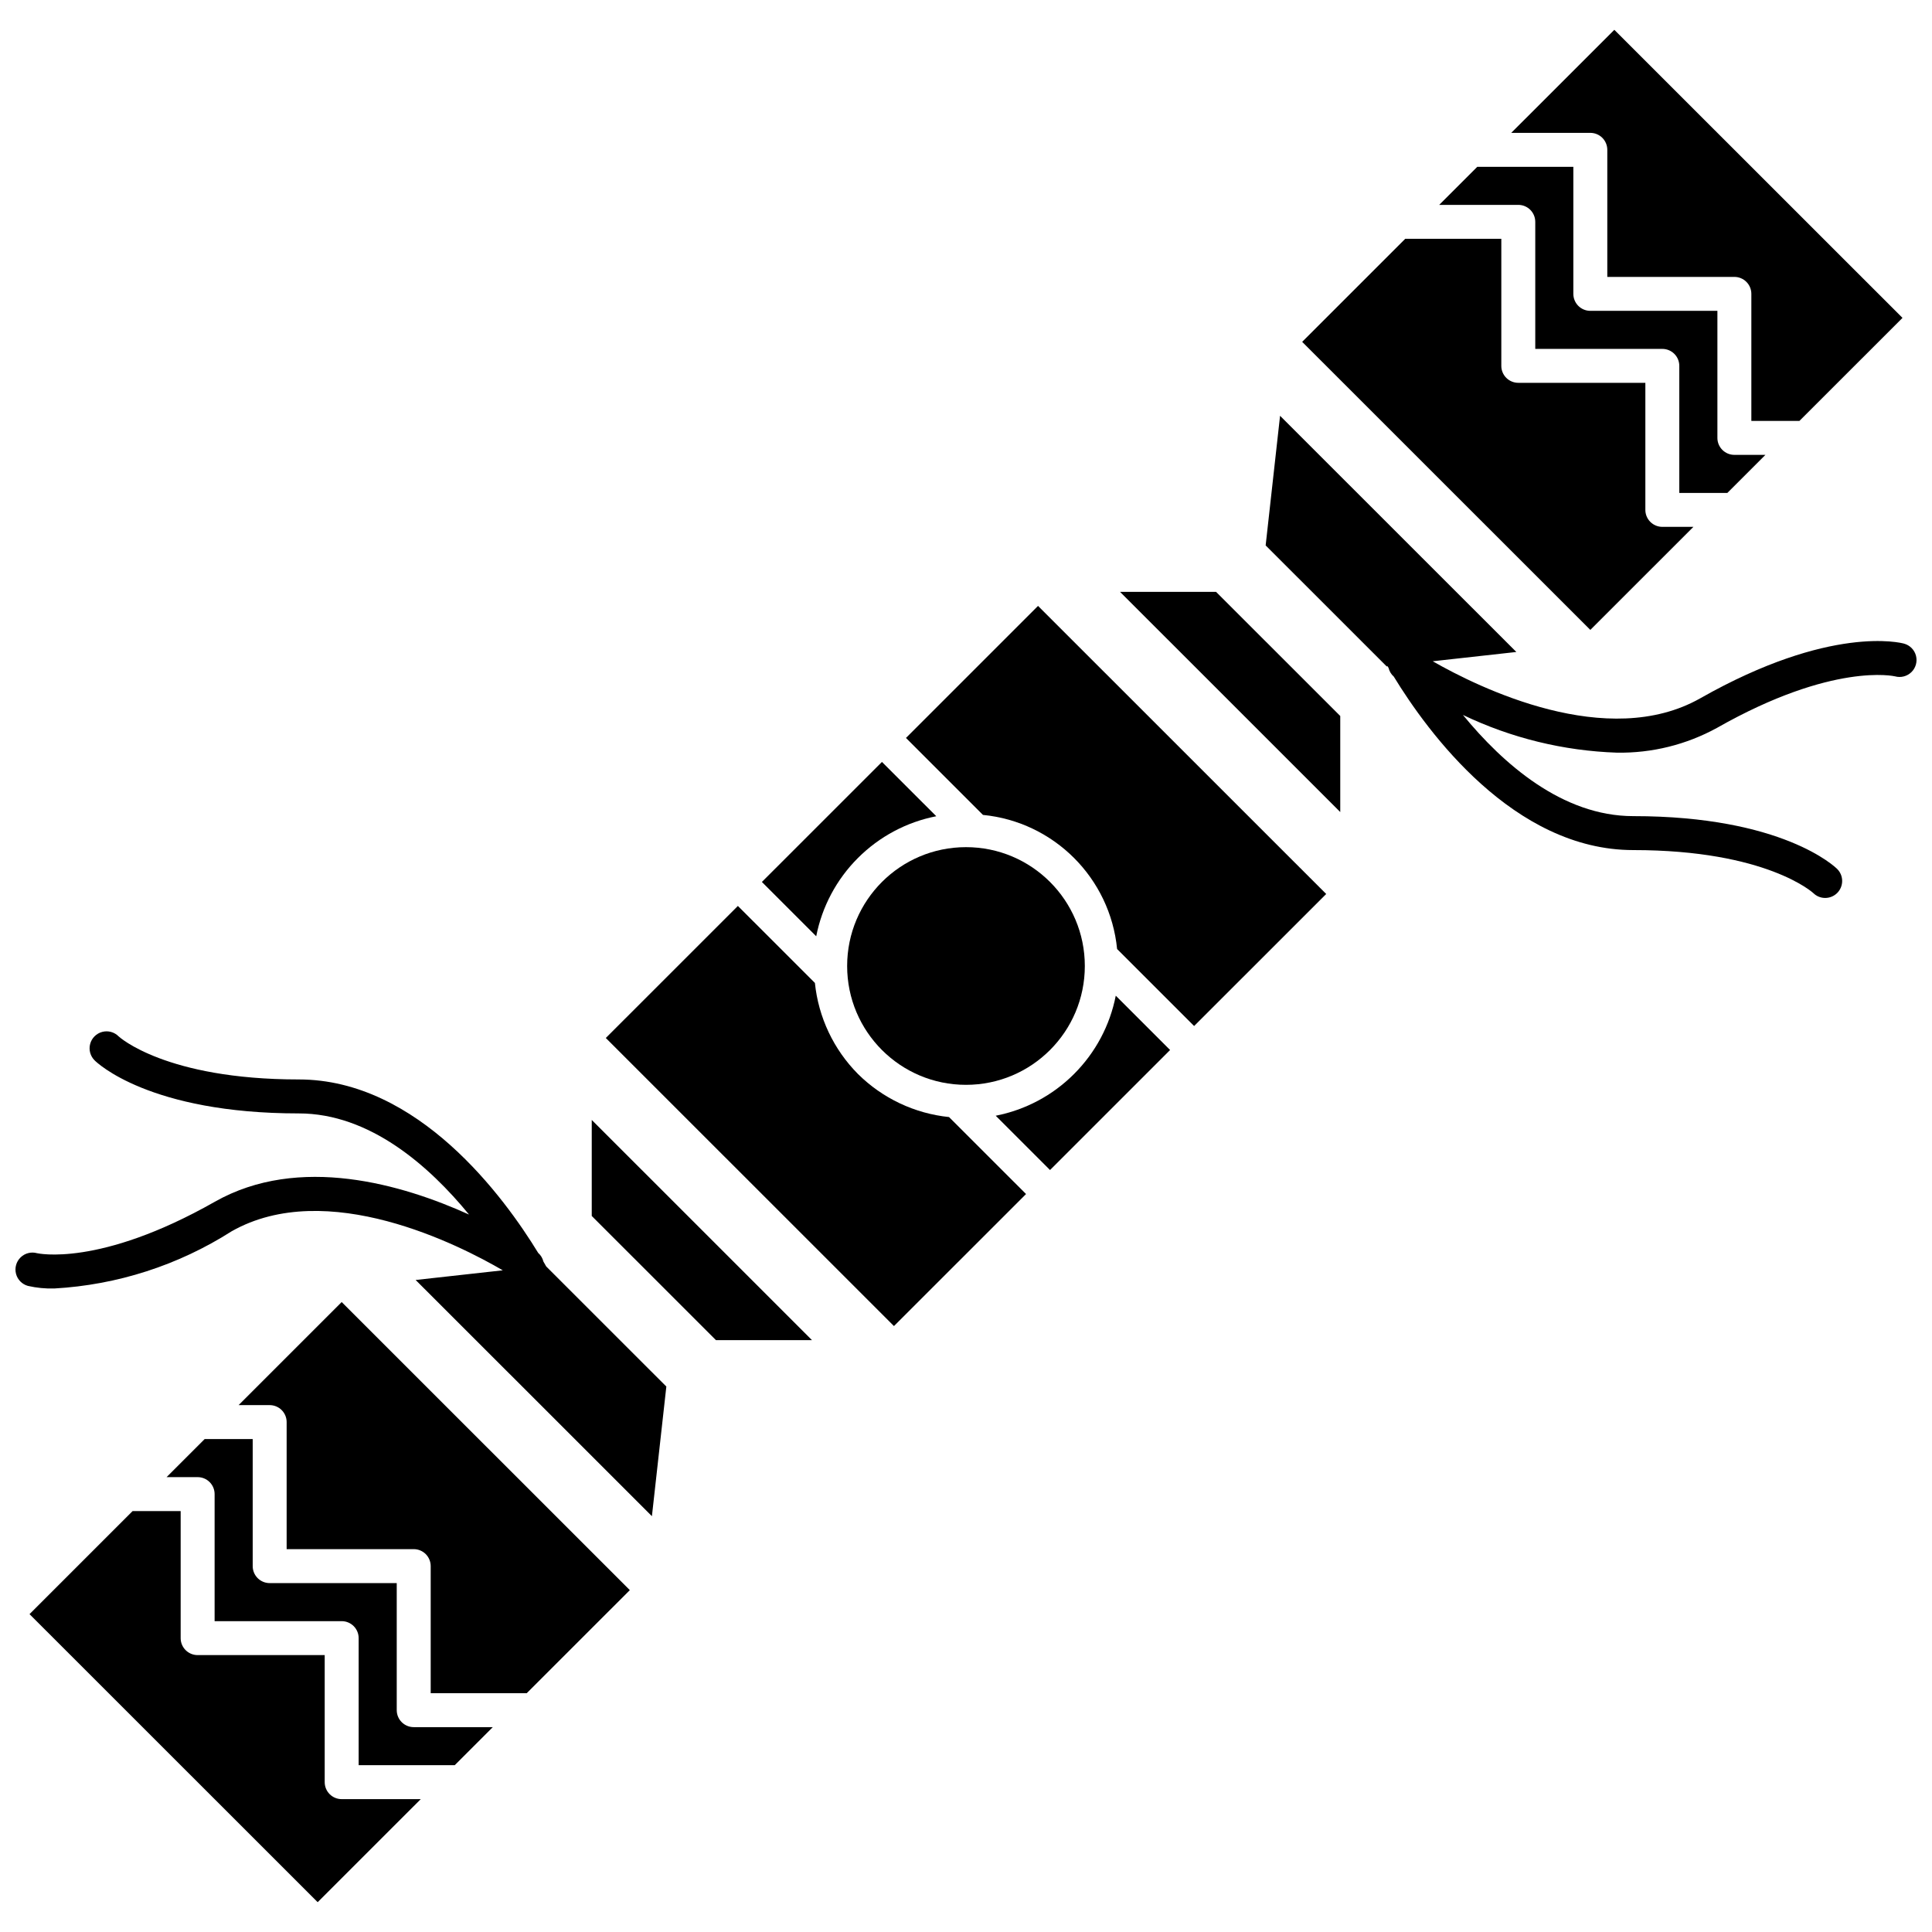 <?xml version="1.0" encoding="UTF-8"?>
<!-- Uploaded to: ICON Repo, www.iconrepo.com, Generator: ICON Repo Mixer Tools -->
<svg width="800px" height="800px" version="1.1" viewBox="144 144 512 512" xmlns="http://www.w3.org/2000/svg">
 <defs>
  <clipPath id="b">
   <path d="m479 254h172.9v128h-172.9z"/>
  </clipPath>
  <clipPath id="a">
   <path d="m148.09 417h172.91v129h-172.91z"/>
  </clipPath>
 </defs>
 <g clip-path="url(#b)">
  <path d="m648.59 314.57c-0.77-0.223-19.527-5.066-53.969 14.469-24.629 13.98-58.66-2.777-70.934-9.797l22.16-2.461-24.945-24.934v0.004l-37.672-37.664-3.82 34.355 16.035 16.027 16.031 16.027 0.254-0.027 0.258 0.453c0.215 0.887 0.695 1.684 1.379 2.285 8.961 14.68 31.758 45.973 63.453 45.973 35.348 0 47.645 11.328 47.727 11.402 1.758 1.727 4.582 1.711 6.328-0.031 1.742-1.746 1.758-4.566 0.031-6.328-0.57-0.578-14.496-14.039-54.086-14.039-18.816 0-34.543-13.906-45.129-26.816 12.758 6.113 26.648 9.516 40.789 9.996 9.285 0.156 18.449-2.117 26.586-6.594 30.723-17.441 47.004-13.66 47.137-13.629 1.547 0.43 3.207-0.004 4.356-1.133 1.145-1.125 1.598-2.781 1.195-4.336-0.406-1.555-1.613-2.777-3.164-3.203z"/>
 </g>
 <path d="m431.49 400c0 17.391-14.102 31.492-31.492 31.492-17.395 0-31.496-14.102-31.496-31.492 0-17.395 14.102-31.496 31.496-31.496 17.391 0 31.492 14.102 31.492 31.496"/>
 <path d="m230.05 616.29v-33.672h-33.676c-1.191 0.004-2.336-0.473-3.18-1.316s-1.32-1.988-1.316-3.18v-33.672h-12.738l-27.316 27.312 76.363 76.336 27.32-27.309h-20.957c-1.195 0-2.34-0.473-3.184-1.316s-1.316-1.988-1.316-3.184z"/>
 <path d="m371.37 371.37c5.664-5.672 12.891-9.523 20.754-11.059l-14.395-14.391-31.82 31.809 14.398 14.395c1.539-7.863 5.391-15.094 11.062-20.754z"/>
 <path d="m569.95 183.71v33.672h33.676c1.195 0 2.34 0.473 3.184 1.316s1.316 1.988 1.316 3.18v33.672h12.734l27.32-27.309-76.367-76.34-27.32 27.309h20.961c1.191 0 2.336 0.473 3.18 1.316s1.316 1.988 1.316 3.184z"/>
 <path d="m249.14 597.21v-33.672h-33.676c-1.191 0-2.336-0.473-3.18-1.316s-1.316-1.988-1.316-3.18v-33.672h-12.738l-10.09 10.086h8.234c1.195 0 2.34 0.473 3.184 1.316s1.316 1.988 1.316 3.18v33.672h33.676c1.191 0 2.336 0.473 3.18 1.316s1.316 1.988 1.316 3.184v33.672h25.461l10.09-10.086h-20.957c-1.191 0-2.336-0.473-3.18-1.316s-1.32-1.988-1.32-3.184z"/>
 <path d="m550.86 202.79v33.672h33.676c1.191 0 2.336 0.473 3.18 1.316s1.32 1.988 1.316 3.184v33.668h12.738l10.09-10.086h-8.234c-1.191 0.004-2.336-0.473-3.18-1.316s-1.32-1.988-1.316-3.18v-33.672h-33.676c-1.195 0-2.34-0.473-3.184-1.316s-1.316-1.988-1.316-3.184v-33.668h-25.457l-10.094 10.086h20.957c1.195-0.004 2.34 0.473 3.184 1.316s1.316 1.988 1.316 3.18z"/>
 <path d="m533.63 279.12 31.824 31.812 27.316-27.309h-8.234c-1.195 0-2.34-0.477-3.184-1.32s-1.316-1.988-1.316-3.18v-33.672h-33.676c-1.191 0-2.336-0.473-3.18-1.316s-1.32-1.988-1.316-3.18v-33.672h-25.457l-27.32 27.309z"/>
 <path d="m428.63 428.62c-5.664 5.672-12.891 9.523-20.758 11.059l14.395 14.391 31.82-31.809-14.398-14.395c-1.535 7.867-5.387 15.094-11.059 20.754z"/>
 <path d="m266.37 520.87-31.82-31.812-27.32 27.312h8.234c1.195 0 2.34 0.473 3.184 1.316s1.316 1.988 1.316 3.18v33.672h33.676c1.195 0 2.34 0.473 3.184 1.316s1.316 1.988 1.316 3.184v33.672h25.453l27.32-27.312z"/>
 <path d="m466.27 300.85h-25.449l58.359 58.352v-25.453l-16.453-16.445z"/>
 <path d="m419.09 304.57-35 34.992 20.406 20.398c18.812 1.844 33.695 16.73 35.547 35.543l20.41 20.402 35.004-34.988-38.184-38.172z"/>
 <g clip-path="url(#a)">
  <path d="m288.75 479.62c-0.238-0.418-0.465-0.824-0.742-1.297-0.215-0.887-0.695-1.684-1.379-2.285-8.961-14.676-31.758-45.973-63.453-45.973-35.344 0-47.645-11.328-47.723-11.402-1.133-1.156-2.801-1.613-4.363-1.199s-2.785 1.633-3.199 3.199c-0.414 1.562 0.047 3.231 1.199 4.359 0.574 0.578 14.496 14.043 54.086 14.043 18.812 0 34.539 13.898 45.125 26.805-17.609-7.969-45.02-16.059-67.371-3.394-30.723 17.438-47.02 13.645-47.133 13.629-1.551-0.43-3.211 0.004-4.356 1.133-1.145 1.129-1.602 2.781-1.195 4.336 0.402 1.555 1.609 2.777 3.16 3.203 2.285 0.52 4.629 0.75 6.977 0.684 16.703-0.941 32.887-6.16 46.992-15.152 25.293-14.34 60.488 3.695 71.867 10.336l-23.094 2.562 24.945 24.938v-0.008l37.672 37.668 3.824-34.359-16.035-16.027z"/>
 </g>
 <path d="m300.82 466.25 16.453 16.445 16.457 16.453h25.449l-58.359-58.352z"/>
 <path d="m371.37 428.62c-6.453-6.5-10.477-15.02-11.41-24.129l-20.414-20.406-35 34.992 38.18 38.172 38.184 38.172 35-34.988-20.406-20.402c-9.109-0.934-17.629-4.961-24.133-11.41z"/>
</svg>